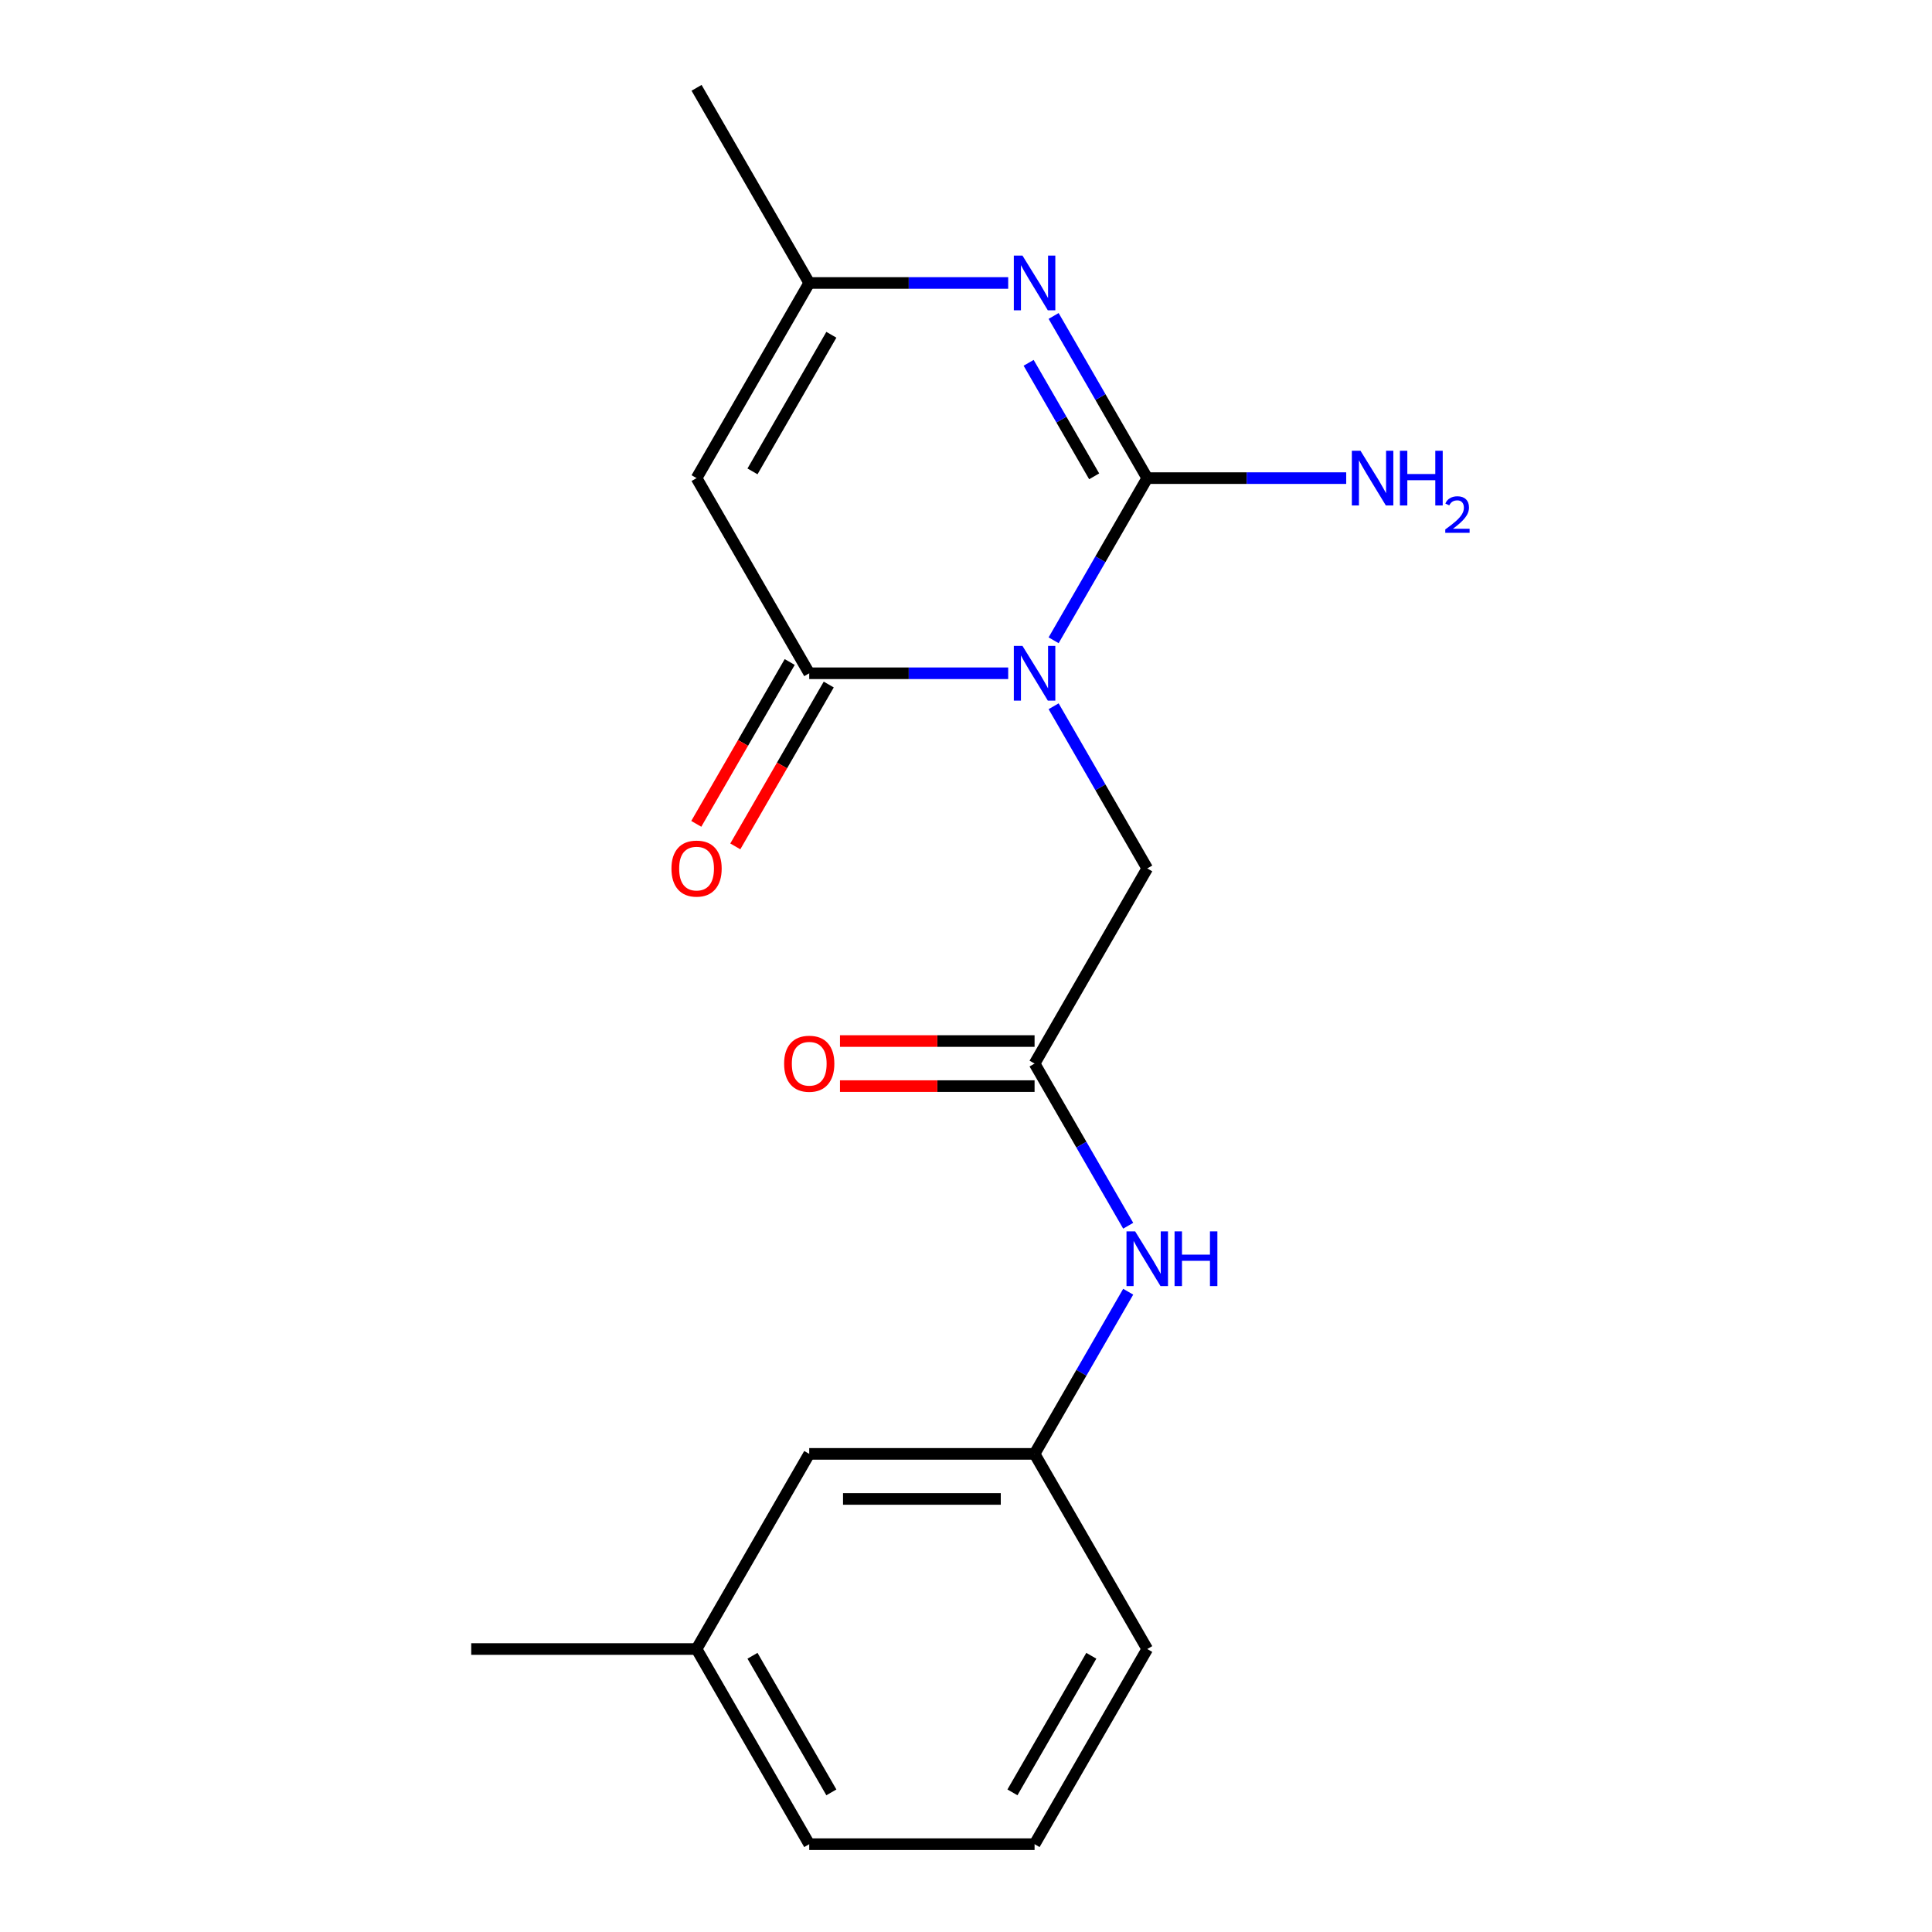 <?xml version='1.0' encoding='iso-8859-1'?>
<svg version='1.1' baseProfile='full'
              xmlns='http://www.w3.org/2000/svg'
                      xmlns:rdkit='http://www.rdkit.org/xml'
                      xmlns:xlink='http://www.w3.org/1999/xlink'
                  xml:space='preserve'
width='1000px' height='1000px' viewBox='0 0 1000 1000'>
<!-- END OF HEADER -->
<rect style='opacity:1.0;fill:#FFFFFF;stroke:none' width='1000' height='1000' x='0' y='0'> </rect>
<path class='bond-0' d='M 545.353,331.409 L 569.583,289.442' style='fill:none;fill-rule:evenodd;stroke:#0000FF;stroke-width:6px;stroke-linecap:butt;stroke-linejoin:miter;stroke-opacity:1' />
<path class='bond-0' d='M 569.583,289.442 L 593.812,247.475' style='fill:none;fill-rule:evenodd;stroke:#000000;stroke-width:6px;stroke-linecap:butt;stroke-linejoin:miter;stroke-opacity:1' />
<path class='bond-1' d='M 521.838,348.485 L 470.348,348.485' style='fill:none;fill-rule:evenodd;stroke:#0000FF;stroke-width:6px;stroke-linecap:butt;stroke-linejoin:miter;stroke-opacity:1' />
<path class='bond-1' d='M 470.348,348.485 L 418.858,348.485' style='fill:none;fill-rule:evenodd;stroke:#000000;stroke-width:6px;stroke-linecap:butt;stroke-linejoin:miter;stroke-opacity:1' />
<path class='bond-5' d='M 545.353,365.561 L 569.583,407.528' style='fill:none;fill-rule:evenodd;stroke:#0000FF;stroke-width:6px;stroke-linecap:butt;stroke-linejoin:miter;stroke-opacity:1' />
<path class='bond-5' d='M 569.583,407.528 L 593.812,449.495' style='fill:none;fill-rule:evenodd;stroke:#000000;stroke-width:6px;stroke-linecap:butt;stroke-linejoin:miter;stroke-opacity:1' />
<path class='bond-2' d='M 593.812,247.475 L 569.583,205.508' style='fill:none;fill-rule:evenodd;stroke:#000000;stroke-width:6px;stroke-linecap:butt;stroke-linejoin:miter;stroke-opacity:1' />
<path class='bond-2' d='M 569.583,205.508 L 545.353,163.541' style='fill:none;fill-rule:evenodd;stroke:#0000FF;stroke-width:6px;stroke-linecap:butt;stroke-linejoin:miter;stroke-opacity:1' />
<path class='bond-2' d='M 566.341,246.548 L 549.381,217.171' style='fill:none;fill-rule:evenodd;stroke:#000000;stroke-width:6px;stroke-linecap:butt;stroke-linejoin:miter;stroke-opacity:1' />
<path class='bond-2' d='M 549.381,217.171 L 532.42,187.794' style='fill:none;fill-rule:evenodd;stroke:#0000FF;stroke-width:6px;stroke-linecap:butt;stroke-linejoin:miter;stroke-opacity:1' />
<path class='bond-9' d='M 593.812,247.475 L 645.303,247.475' style='fill:none;fill-rule:evenodd;stroke:#000000;stroke-width:6px;stroke-linecap:butt;stroke-linejoin:miter;stroke-opacity:1' />
<path class='bond-9' d='M 645.303,247.475 L 696.793,247.475' style='fill:none;fill-rule:evenodd;stroke:#0000FF;stroke-width:6px;stroke-linecap:butt;stroke-linejoin:miter;stroke-opacity:1' />
<path class='bond-3' d='M 418.858,348.485 L 360.54,247.475' style='fill:none;fill-rule:evenodd;stroke:#000000;stroke-width:6px;stroke-linecap:butt;stroke-linejoin:miter;stroke-opacity:1' />
<path class='bond-8' d='M 408.757,342.653 L 384.573,384.54' style='fill:none;fill-rule:evenodd;stroke:#000000;stroke-width:6px;stroke-linecap:butt;stroke-linejoin:miter;stroke-opacity:1' />
<path class='bond-8' d='M 384.573,384.54 L 360.39,426.427' style='fill:none;fill-rule:evenodd;stroke:#FF0000;stroke-width:6px;stroke-linecap:butt;stroke-linejoin:miter;stroke-opacity:1' />
<path class='bond-8' d='M 428.959,354.317 L 404.775,396.204' style='fill:none;fill-rule:evenodd;stroke:#000000;stroke-width:6px;stroke-linecap:butt;stroke-linejoin:miter;stroke-opacity:1' />
<path class='bond-8' d='M 404.775,396.204 L 380.592,438.091' style='fill:none;fill-rule:evenodd;stroke:#FF0000;stroke-width:6px;stroke-linecap:butt;stroke-linejoin:miter;stroke-opacity:1' />
<path class='bond-19' d='M 521.838,146.465 L 470.348,146.465' style='fill:none;fill-rule:evenodd;stroke:#0000FF;stroke-width:6px;stroke-linecap:butt;stroke-linejoin:miter;stroke-opacity:1' />
<path class='bond-19' d='M 470.348,146.465 L 418.858,146.465' style='fill:none;fill-rule:evenodd;stroke:#000000;stroke-width:6px;stroke-linecap:butt;stroke-linejoin:miter;stroke-opacity:1' />
<path class='bond-4' d='M 360.54,247.475 L 418.858,146.465' style='fill:none;fill-rule:evenodd;stroke:#000000;stroke-width:6px;stroke-linecap:butt;stroke-linejoin:miter;stroke-opacity:1' />
<path class='bond-4' d='M 389.489,243.987 L 430.312,173.28' style='fill:none;fill-rule:evenodd;stroke:#000000;stroke-width:6px;stroke-linecap:butt;stroke-linejoin:miter;stroke-opacity:1' />
<path class='bond-14' d='M 418.858,146.465 L 360.54,45.455' style='fill:none;fill-rule:evenodd;stroke:#000000;stroke-width:6px;stroke-linecap:butt;stroke-linejoin:miter;stroke-opacity:1' />
<path class='bond-6' d='M 593.812,449.495 L 535.494,550.505' style='fill:none;fill-rule:evenodd;stroke:#000000;stroke-width:6px;stroke-linecap:butt;stroke-linejoin:miter;stroke-opacity:1' />
<path class='bond-7' d='M 535.494,550.505 L 559.724,592.472' style='fill:none;fill-rule:evenodd;stroke:#000000;stroke-width:6px;stroke-linecap:butt;stroke-linejoin:miter;stroke-opacity:1' />
<path class='bond-7' d='M 559.724,592.472 L 583.954,634.439' style='fill:none;fill-rule:evenodd;stroke:#0000FF;stroke-width:6px;stroke-linecap:butt;stroke-linejoin:miter;stroke-opacity:1' />
<path class='bond-10' d='M 535.494,538.841 L 485.134,538.841' style='fill:none;fill-rule:evenodd;stroke:#000000;stroke-width:6px;stroke-linecap:butt;stroke-linejoin:miter;stroke-opacity:1' />
<path class='bond-10' d='M 485.134,538.841 L 434.774,538.841' style='fill:none;fill-rule:evenodd;stroke:#FF0000;stroke-width:6px;stroke-linecap:butt;stroke-linejoin:miter;stroke-opacity:1' />
<path class='bond-10' d='M 535.494,562.169 L 485.134,562.169' style='fill:none;fill-rule:evenodd;stroke:#000000;stroke-width:6px;stroke-linecap:butt;stroke-linejoin:miter;stroke-opacity:1' />
<path class='bond-10' d='M 485.134,562.169 L 434.774,562.169' style='fill:none;fill-rule:evenodd;stroke:#FF0000;stroke-width:6px;stroke-linecap:butt;stroke-linejoin:miter;stroke-opacity:1' />
<path class='bond-11' d='M 583.954,668.591 L 559.724,710.558' style='fill:none;fill-rule:evenodd;stroke:#0000FF;stroke-width:6px;stroke-linecap:butt;stroke-linejoin:miter;stroke-opacity:1' />
<path class='bond-11' d='M 559.724,710.558 L 535.494,752.525' style='fill:none;fill-rule:evenodd;stroke:#000000;stroke-width:6px;stroke-linecap:butt;stroke-linejoin:miter;stroke-opacity:1' />
<path class='bond-12' d='M 535.494,752.525 L 418.858,752.525' style='fill:none;fill-rule:evenodd;stroke:#000000;stroke-width:6px;stroke-linecap:butt;stroke-linejoin:miter;stroke-opacity:1' />
<path class='bond-12' d='M 517.999,775.853 L 436.353,775.853' style='fill:none;fill-rule:evenodd;stroke:#000000;stroke-width:6px;stroke-linecap:butt;stroke-linejoin:miter;stroke-opacity:1' />
<path class='bond-16' d='M 535.494,752.525 L 593.812,853.535' style='fill:none;fill-rule:evenodd;stroke:#000000;stroke-width:6px;stroke-linecap:butt;stroke-linejoin:miter;stroke-opacity:1' />
<path class='bond-13' d='M 418.858,752.525 L 360.54,853.535' style='fill:none;fill-rule:evenodd;stroke:#000000;stroke-width:6px;stroke-linecap:butt;stroke-linejoin:miter;stroke-opacity:1' />
<path class='bond-18' d='M 360.54,853.535 L 243.903,853.535' style='fill:none;fill-rule:evenodd;stroke:#000000;stroke-width:6px;stroke-linecap:butt;stroke-linejoin:miter;stroke-opacity:1' />
<path class='bond-20' d='M 360.54,853.535 L 418.858,954.545' style='fill:none;fill-rule:evenodd;stroke:#000000;stroke-width:6px;stroke-linecap:butt;stroke-linejoin:miter;stroke-opacity:1' />
<path class='bond-20' d='M 389.489,857.023 L 430.312,927.73' style='fill:none;fill-rule:evenodd;stroke:#000000;stroke-width:6px;stroke-linecap:butt;stroke-linejoin:miter;stroke-opacity:1' />
<path class='bond-15' d='M 535.494,954.545 L 593.812,853.535' style='fill:none;fill-rule:evenodd;stroke:#000000;stroke-width:6px;stroke-linecap:butt;stroke-linejoin:miter;stroke-opacity:1' />
<path class='bond-15' d='M 524.04,927.73 L 564.863,857.023' style='fill:none;fill-rule:evenodd;stroke:#000000;stroke-width:6px;stroke-linecap:butt;stroke-linejoin:miter;stroke-opacity:1' />
<path class='bond-17' d='M 535.494,954.545 L 418.858,954.545' style='fill:none;fill-rule:evenodd;stroke:#000000;stroke-width:6px;stroke-linecap:butt;stroke-linejoin:miter;stroke-opacity:1' />
<path  class='atom-0' d='M 529.234 334.325
L 538.514 349.325
Q 539.434 350.805, 540.914 353.485
Q 542.394 356.165, 542.474 356.325
L 542.474 334.325
L 546.234 334.325
L 546.234 362.645
L 542.354 362.645
L 532.394 346.245
Q 531.234 344.325, 529.994 342.125
Q 528.794 339.925, 528.434 339.245
L 528.434 362.645
L 524.754 362.645
L 524.754 334.325
L 529.234 334.325
' fill='#0000FF'/>
<path  class='atom-3' d='M 529.234 132.305
L 538.514 147.305
Q 539.434 148.785, 540.914 151.465
Q 542.394 154.145, 542.474 154.305
L 542.474 132.305
L 546.234 132.305
L 546.234 160.625
L 542.354 160.625
L 532.394 144.225
Q 531.234 142.305, 529.994 140.105
Q 528.794 137.905, 528.434 137.225
L 528.434 160.625
L 524.754 160.625
L 524.754 132.305
L 529.234 132.305
' fill='#0000FF'/>
<path  class='atom-8' d='M 587.552 637.355
L 596.832 652.355
Q 597.752 653.835, 599.232 656.515
Q 600.712 659.195, 600.792 659.355
L 600.792 637.355
L 604.552 637.355
L 604.552 665.675
L 600.672 665.675
L 590.712 649.275
Q 589.552 647.355, 588.312 645.155
Q 587.112 642.955, 586.752 642.275
L 586.752 665.675
L 583.072 665.675
L 583.072 637.355
L 587.552 637.355
' fill='#0000FF'/>
<path  class='atom-8' d='M 607.952 637.355
L 611.792 637.355
L 611.792 649.395
L 626.272 649.395
L 626.272 637.355
L 630.112 637.355
L 630.112 665.675
L 626.272 665.675
L 626.272 652.595
L 611.792 652.595
L 611.792 665.675
L 607.952 665.675
L 607.952 637.355
' fill='#0000FF'/>
<path  class='atom-9' d='M 347.54 449.575
Q 347.54 442.775, 350.9 438.975
Q 354.26 435.175, 360.54 435.175
Q 366.82 435.175, 370.18 438.975
Q 373.54 442.775, 373.54 449.575
Q 373.54 456.455, 370.14 460.375
Q 366.74 464.255, 360.54 464.255
Q 354.3 464.255, 350.9 460.375
Q 347.54 456.495, 347.54 449.575
M 360.54 461.055
Q 364.86 461.055, 367.18 458.175
Q 369.54 455.255, 369.54 449.575
Q 369.54 444.015, 367.18 441.215
Q 364.86 438.375, 360.54 438.375
Q 356.22 438.375, 353.86 441.175
Q 351.54 443.975, 351.54 449.575
Q 351.54 455.295, 353.86 458.175
Q 356.22 461.055, 360.54 461.055
' fill='#FF0000'/>
<path  class='atom-10' d='M 704.189 233.315
L 713.469 248.315
Q 714.389 249.795, 715.869 252.475
Q 717.349 255.155, 717.429 255.315
L 717.429 233.315
L 721.189 233.315
L 721.189 261.635
L 717.309 261.635
L 707.349 245.235
Q 706.189 243.315, 704.949 241.115
Q 703.749 238.915, 703.389 238.235
L 703.389 261.635
L 699.709 261.635
L 699.709 233.315
L 704.189 233.315
' fill='#0000FF'/>
<path  class='atom-10' d='M 724.589 233.315
L 728.429 233.315
L 728.429 245.355
L 742.909 245.355
L 742.909 233.315
L 746.749 233.315
L 746.749 261.635
L 742.909 261.635
L 742.909 248.555
L 728.429 248.555
L 728.429 261.635
L 724.589 261.635
L 724.589 233.315
' fill='#0000FF'/>
<path  class='atom-10' d='M 748.122 260.641
Q 748.808 258.872, 750.445 257.896
Q 752.082 256.892, 754.352 256.892
Q 757.177 256.892, 758.761 258.424
Q 760.345 259.955, 760.345 262.674
Q 760.345 265.446, 758.286 268.033
Q 756.253 270.62, 752.029 273.683
L 760.662 273.683
L 760.662 275.795
L 748.069 275.795
L 748.069 274.026
Q 751.554 271.544, 753.613 269.696
Q 755.698 267.848, 756.702 266.185
Q 757.705 264.522, 757.705 262.806
Q 757.705 261.011, 756.807 260.008
Q 755.91 259.004, 754.352 259.004
Q 752.847 259.004, 751.844 259.612
Q 750.841 260.219, 750.128 261.565
L 748.122 260.641
' fill='#0000FF'/>
<path  class='atom-11' d='M 405.858 550.585
Q 405.858 543.785, 409.218 539.985
Q 412.578 536.185, 418.858 536.185
Q 425.138 536.185, 428.498 539.985
Q 431.858 543.785, 431.858 550.585
Q 431.858 557.465, 428.458 561.385
Q 425.058 565.265, 418.858 565.265
Q 412.618 565.265, 409.218 561.385
Q 405.858 557.505, 405.858 550.585
M 418.858 562.065
Q 423.178 562.065, 425.498 559.185
Q 427.858 556.265, 427.858 550.585
Q 427.858 545.025, 425.498 542.225
Q 423.178 539.385, 418.858 539.385
Q 414.538 539.385, 412.178 542.185
Q 409.858 544.985, 409.858 550.585
Q 409.858 556.305, 412.178 559.185
Q 414.538 562.065, 418.858 562.065
' fill='#FF0000'/>
</svg>
